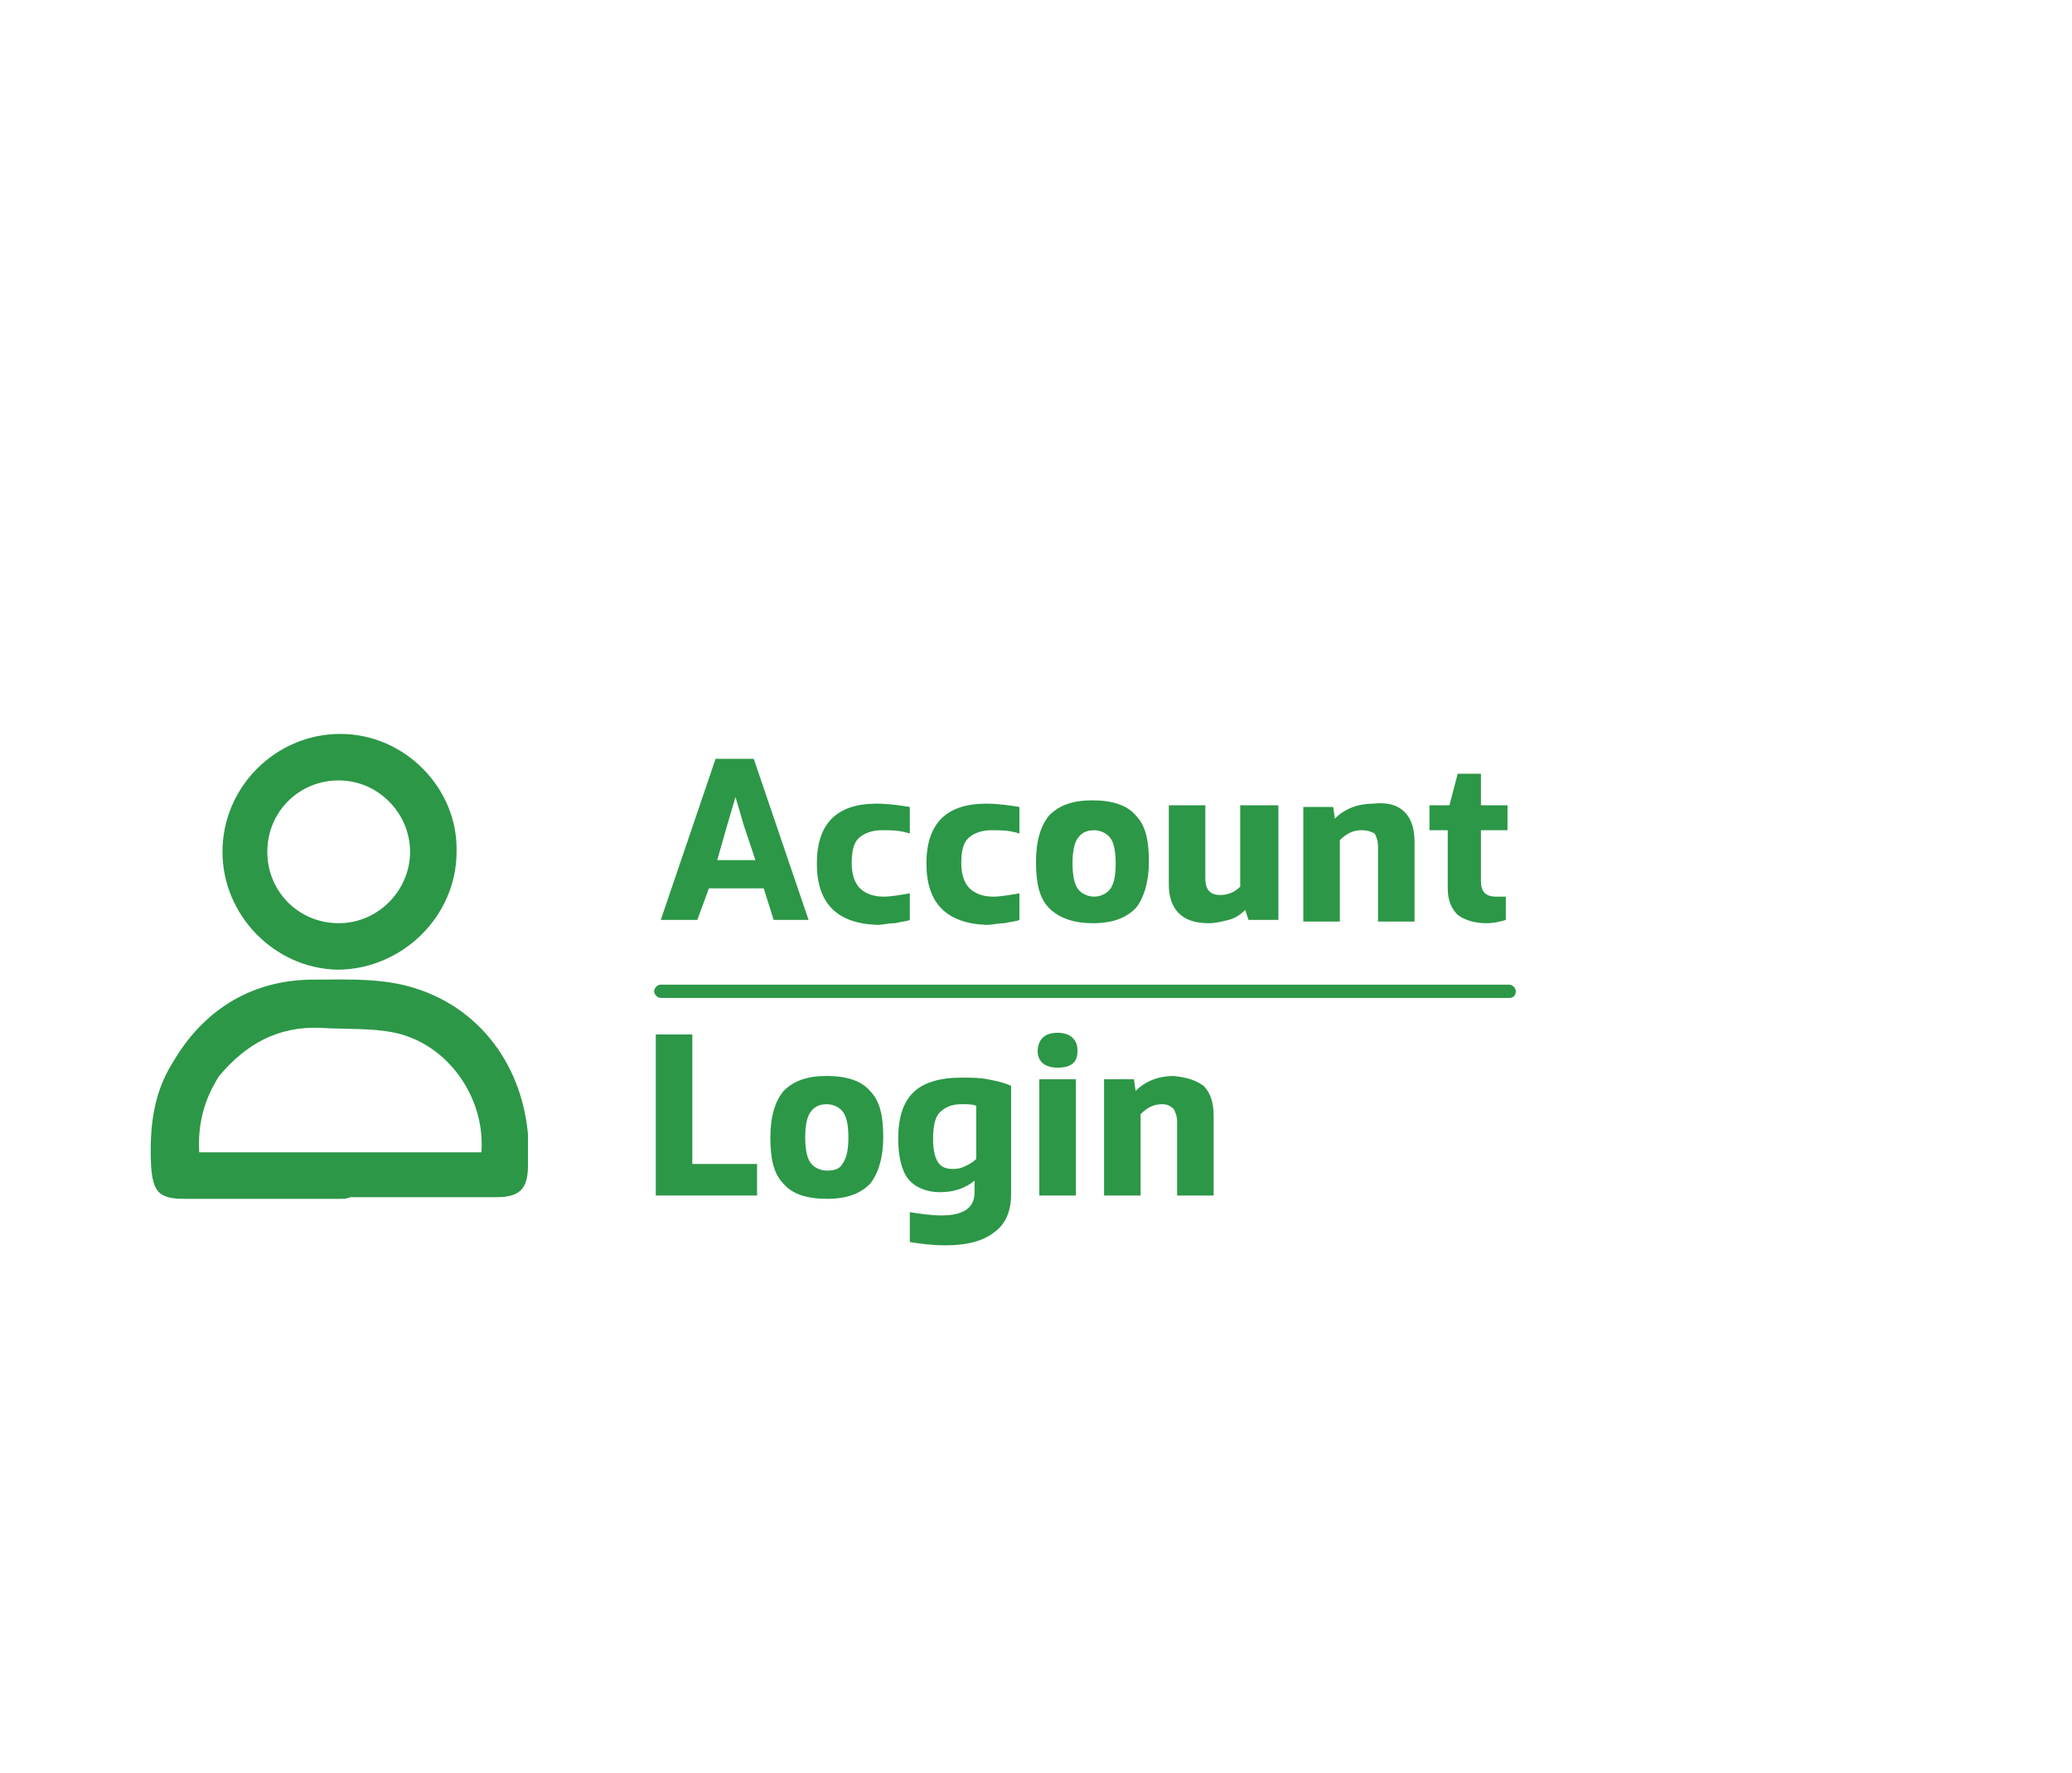 <?xml version="1.0" encoding="utf-8"?>
<!-- Generator: Adobe Illustrator 26.5.0, SVG Export Plug-In . SVG Version: 6.00 Build 0)  -->
<svg version="1.1" id="Layer_2_00000029737311354446682560000014724733361771551361_"
	 xmlns="http://www.w3.org/2000/svg" xmlns:xlink="http://www.w3.org/1999/xlink" x="0px" y="0px" viewBox="0 0 124.8 106.8"
	 style="enable-background:new 0 0 124.8 106.8;" xml:space="preserve">
<style type="text/css">
	.st0{fill:#2C9747;}
</style>
<g>
	<path class="st0" d="M46.6,55.4L46,53.5h-3.3L42,55.4h-2.2l3.3-9.7h2.3l3.3,9.7H46.6z M43.2,51.8h2.3l-0.7-2.1L44.3,48h0l-0.5,1.7
		L43.2,51.8z"/>
	<path class="st0" d="M49.2,52c0-1.2,0.3-2.1,0.9-2.7c0.6-0.6,1.5-0.9,2.7-0.9c0.7,0,1.4,0.1,2,0.2v1.6c-0.6-0.2-1.1-0.2-1.7-0.2
		c-0.6,0-1.1,0.2-1.4,0.5c-0.3,0.3-0.4,0.8-0.4,1.5c0,0.7,0.2,1.2,0.5,1.5c0.3,0.3,0.8,0.5,1.4,0.5c0.5,0,1-0.1,1.6-0.2v1.6
		c-0.2,0.1-0.5,0.1-0.9,0.2c-0.4,0-0.7,0.1-1.1,0.1C50.4,55.6,49.2,54.4,49.2,52z"/>
	<path class="st0" d="M55.8,52c0-1.2,0.3-2.1,0.9-2.7c0.6-0.6,1.5-0.9,2.7-0.9c0.7,0,1.4,0.1,2,0.2v1.6c-0.6-0.2-1.1-0.2-1.7-0.2
		c-0.6,0-1.1,0.2-1.4,0.5c-0.3,0.3-0.4,0.8-0.4,1.5c0,0.7,0.2,1.2,0.5,1.5c0.3,0.3,0.8,0.5,1.4,0.5c0.5,0,1-0.1,1.6-0.2v1.6
		c-0.2,0.1-0.5,0.1-0.9,0.2c-0.4,0-0.7,0.1-1.1,0.1C57,55.6,55.8,54.4,55.8,52z"/>
	<path class="st0" d="M63.2,54.7c-0.6-0.6-0.8-1.5-0.8-2.8c0-1.3,0.3-2.2,0.8-2.8c0.6-0.6,1.4-0.9,2.6-0.9c1.2,0,2.1,0.3,2.6,0.9
		c0.6,0.6,0.8,1.5,0.8,2.8c0,1.2-0.3,2.2-0.8,2.8c-0.6,0.6-1.4,0.9-2.6,0.9C64.7,55.6,63.8,55.3,63.2,54.7z M66.9,53.5
		c0.2-0.3,0.3-0.8,0.3-1.5c0-0.7-0.1-1.2-0.3-1.5c-0.2-0.3-0.6-0.5-1-0.5c-0.5,0-0.8,0.2-1,0.5c-0.2,0.3-0.3,0.8-0.3,1.5
		c0,0.7,0.1,1.2,0.3,1.5c0.2,0.3,0.6,0.5,1,0.5C66.3,54,66.7,53.8,66.9,53.5z"/>
	<path class="st0" d="M77,48.5v6.9h-1.8L75,54.8c-0.3,0.3-0.6,0.5-1,0.6c-0.4,0.1-0.8,0.2-1.2,0.2c-0.8,0-1.4-0.2-1.8-0.6
		c-0.4-0.4-0.6-1-0.6-1.7v-4.8h2.2v4.4c0,0.7,0.3,1,0.9,1c0.5,0,0.9-0.2,1.2-0.5v-4.9H77z"/>
	<path class="st0" d="M84.6,48.9c0.4,0.4,0.6,1,0.6,1.8v4.8H83V51c0-0.4-0.1-0.6-0.2-0.8C82.6,50.1,82.4,50,82,50
		c-0.5,0-0.9,0.2-1.3,0.6v4.9h-2.2v-6.9h1.8l0.1,0.7c0.6-0.6,1.4-0.9,2.3-0.9C83.6,48.3,84.2,48.5,84.6,48.9z"/>
	<path class="st0" d="M87.8,55.1c-0.4-0.4-0.6-0.9-0.6-1.6V50h-1.1v-1.5h1.2l0.5-1.9h1.4v1.9h1.6V50h-1.6v3.1c0,0.6,0.3,0.9,0.9,0.9
		c0.2,0,0.4,0,0.6,0v1.4c-0.3,0.1-0.7,0.2-1.2,0.2C88.8,55.6,88.2,55.4,87.8,55.1z"/>
	<path class="st0" d="M39.5,62.3h2.2v7.8h3.9V72h-6.1V62.3z"/>
	<path class="st0" d="M47.2,71.3c-0.6-0.6-0.8-1.5-0.8-2.8c0-1.3,0.3-2.2,0.8-2.8c0.6-0.6,1.4-0.9,2.6-0.9s2.1,0.3,2.6,0.9
		c0.6,0.6,0.8,1.5,0.8,2.8c0,1.2-0.3,2.2-0.8,2.8c-0.6,0.6-1.4,0.9-2.6,0.9S47.7,71.9,47.2,71.3z M50.8,70c0.2-0.3,0.3-0.8,0.3-1.5
		s-0.1-1.2-0.3-1.5c-0.2-0.3-0.6-0.5-1-0.5c-0.5,0-0.8,0.2-1,0.5c-0.2,0.3-0.3,0.8-0.3,1.5s0.1,1.2,0.3,1.5c0.2,0.3,0.6,0.5,1,0.5
		C50.3,70.5,50.6,70.4,50.8,70z"/>
	<path class="st0" d="M59.5,65c0.5,0.1,1,0.2,1.4,0.4v6.5c0,1-0.3,1.8-1,2.3c-0.6,0.5-1.6,0.8-2.9,0.8c-0.9,0-1.6-0.1-2.2-0.2V73
		c0.6,0.1,1.3,0.2,1.9,0.2c1.4,0,2-0.5,2-1.4v-0.7c-0.6,0.5-1.3,0.7-2.1,0.7c-0.8,0-1.5-0.3-1.9-0.8c-0.4-0.5-0.6-1.4-0.6-2.4
		c0-1.3,0.3-2.2,0.9-2.8c0.6-0.6,1.6-0.9,2.9-0.9C58.5,64.9,59,64.9,59.5,65z M58.2,70.2c0.2-0.1,0.4-0.2,0.6-0.4v-3.2
		c-0.2-0.1-0.5-0.1-0.9-0.1c-0.6,0-1,0.2-1.3,0.5c-0.3,0.3-0.4,0.9-0.4,1.6c0,0.6,0.1,1.1,0.3,1.4c0.2,0.3,0.5,0.4,0.9,0.4
		C57.8,70.4,58,70.3,58.2,70.2z"/>
	<path class="st0" d="M62.5,63.3c0-0.3,0.1-0.6,0.3-0.8c0.2-0.2,0.5-0.3,0.9-0.3s0.7,0.1,0.9,0.3c0.2,0.2,0.3,0.4,0.3,0.8
		c0,0.7-0.4,1-1.2,1C62.9,64.3,62.5,63.9,62.5,63.3z M62.6,65h2.2V72h-2.2V65z"/>
	<path class="st0" d="M72.5,65.4c0.4,0.4,0.6,1,0.6,1.8V72h-2.2v-4.4c0-0.4-0.1-0.6-0.2-0.8c-0.2-0.2-0.4-0.3-0.7-0.3
		c-0.5,0-0.9,0.2-1.3,0.6V72h-2.2V65h1.8l0.1,0.7c0.6-0.6,1.4-0.9,2.3-0.9C71.6,64.9,72.1,65.1,72.5,65.4z"/>
	<g>
		<path class="st0" d="M90.9,60.1H39.8c-0.2,0-0.4-0.2-0.4-0.4s0.2-0.4,0.4-0.4h51.1c0.2,0,0.4,0.2,0.4,0.4S91.2,60.1,90.9,60.1z"/>
	</g>
</g>
<g>
	<g>
		<path class="st0" d="M20.5,72.2c-3.1,0-6.3,0-9.4,0c-1.5,0-1.9-0.4-2-2C9,68,9.2,65.9,10.4,64c1.8-3.1,4.6-4.9,8.2-5
			c1.9,0,3.8-0.1,5.6,0.3c4.4,1,7.2,4.6,7.6,9c0,0.6,0,1.3,0,1.9c0,1.4-0.5,1.9-1.9,1.9c-3,0-5.9,0-8.8,0
			C20.9,72.2,20.7,72.2,20.5,72.2L20.5,72.2z M29,69.3c0.2-3.2-2-6.4-5.2-7.1c-1.4-0.3-3-0.2-4.5-0.3c-2.6-0.1-4.5,1-6.1,2.9
			c-0.9,1.4-1.3,2.9-1.2,4.6H29L29,69.3z"/>
		<path class="st0" d="M13.4,51.3c0-3.9,3.2-7.1,7.1-7.1s7.1,3.3,7,7.1c0,3.9-3.3,7.1-7.2,7.1C16.5,58.3,13.4,55.1,13.4,51.3z
			 M24.7,51.3c0-2.3-1.9-4.3-4.3-4.3s-4.3,1.9-4.3,4.3s1.9,4.3,4.3,4.3S24.7,53.6,24.7,51.3z"/>
	</g>
</g>
</svg>

